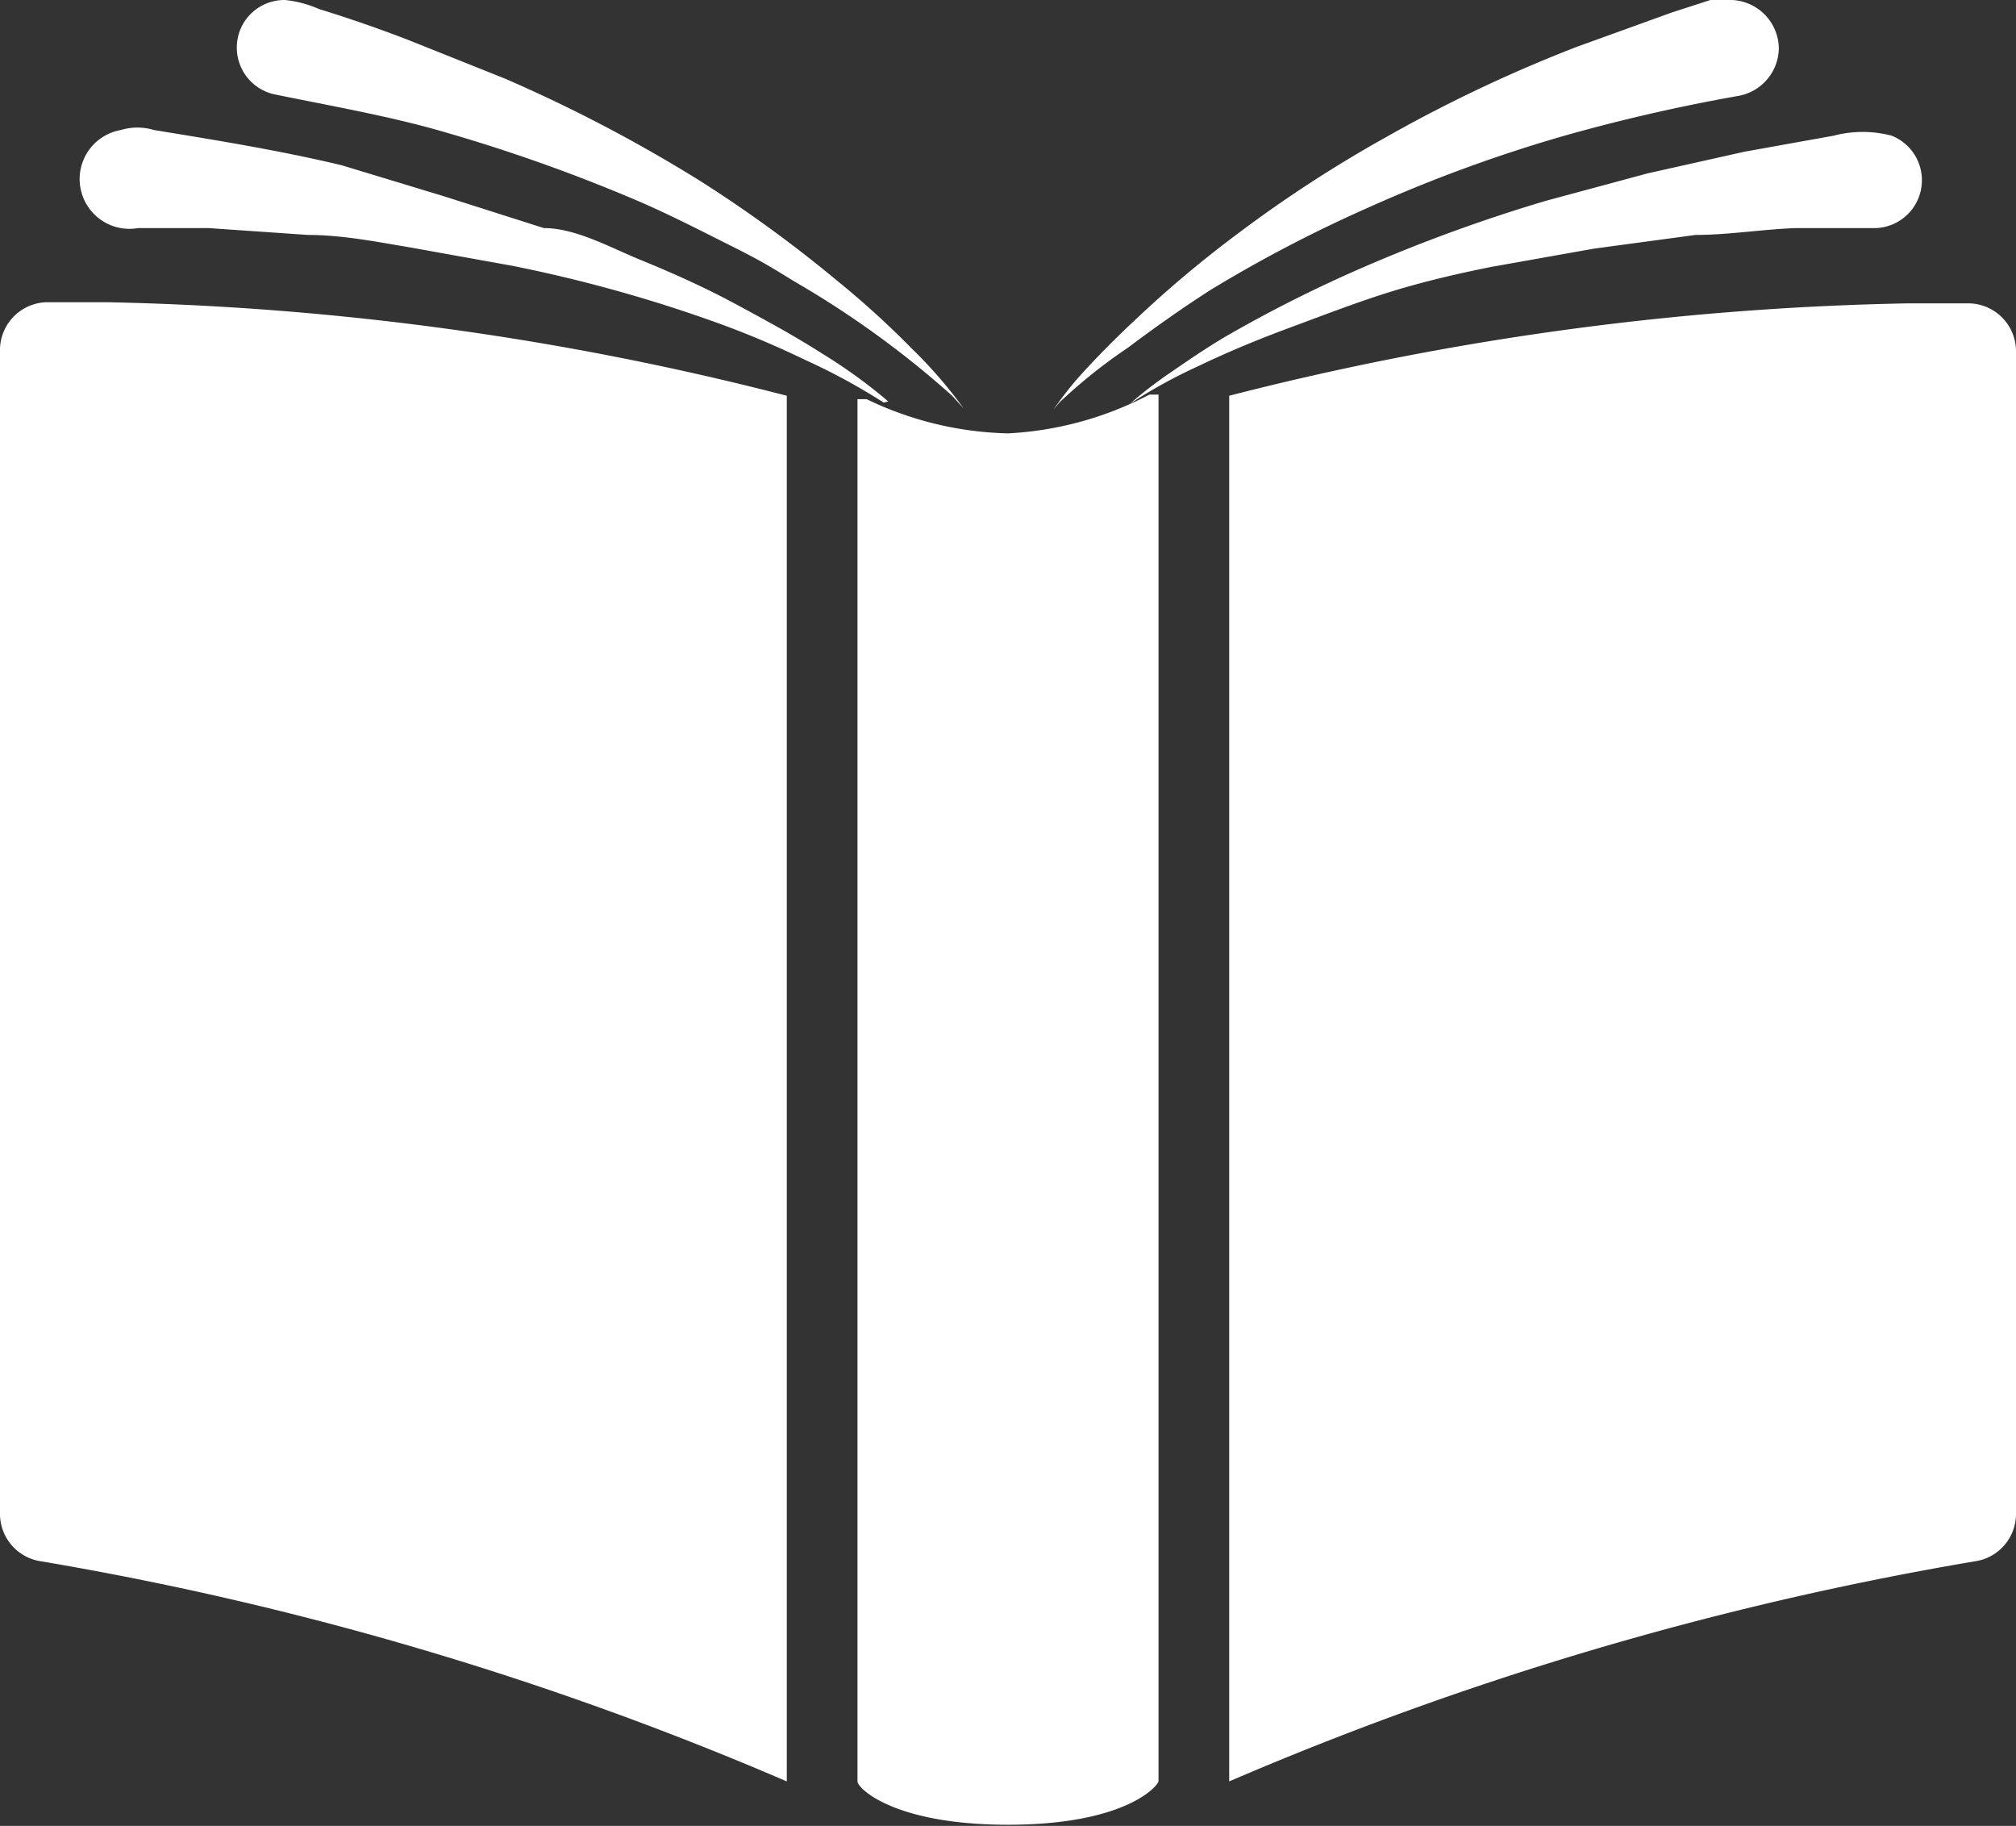 <svg xmlns="http://www.w3.org/2000/svg" viewBox="0 0 17.68 16.01"><rect x="0" y="0" width="17.68" height="16.01" fill="#333333" stroke="none"/><defs><style>.cls-1{fill:#fff;}</style></defs><title>アセット 2</title><g id="レイヤー_2" data-name="レイヤー 2"><g id="レイヤー_1-2" data-name="レイヤー 1"><path class="cls-1" d="M12.19,2.56c.29-.09.59-.16.89-.22l.9-.16.89-.12c.29,0,.59-.05.88-.06l.7,0a.42.42,0,0,0,.14-.81,1,1,0,0,0-.51,0l-.78.14h0l-.85.19-.89.24a14.11,14.11,0,0,0-1.71.63,11.89,11.89,0,0,0-1.1.56c-.17.1-.33.21-.49.32a3.68,3.68,0,0,0-.35.27h0a4.49,4.49,0,0,1,.6-.33c.27-.13.54-.24.81-.34S11.9,2.65,12.19,2.56Zm-2.3.49c.24-.18.48-.35.73-.51A12,12,0,0,1,12,1.82a12.92,12.92,0,0,1,1.72-.63A15.55,15.55,0,0,1,15.25.84.43.43,0,0,0,15.6.42.43.43,0,0,0,15.19,0,.6.6,0,0,0,15,0l-.34.11-.83.3a12.65,12.65,0,0,0-1.67.79,11.37,11.37,0,0,0-1.28.83,10,10,0,0,0-.93.78c-.14.13-.28.27-.41.41a3,3,0,0,0-.3.37l.05-.06A4.63,4.63,0,0,1,9.89,3.05Zm-2.1.47a4.57,4.57,0,0,0-.58-.42c-.25-.16-.51-.3-.77-.44s-.55-.27-.82-.38S5.05,2,4.77,2l-.88-.28L3,1.45c-.54-.13-1.1-.22-1.65-.31a.5.5,0,0,0-.29,0A.42.42,0,0,0,1.21,2l.62,0,.87.06c.3,0,.6.06.9.11l.89.16a12.6,12.6,0,0,1,1.77.49c.28.1.54.21.81.34a5.45,5.45,0,0,1,.68.37ZM2.42.83c.49.1,1,.19,1.45.32a14.66,14.66,0,0,1,1.72.61c.28.12.55.26.83.4s.37.2.55.31a8.32,8.32,0,0,1,1.38,1l.1.11A4,4,0,0,0,8,3.06a7.89,7.89,0,0,0-.66-.6,11.65,11.65,0,0,0-1.21-.88A13.14,13.14,0,0,0,4.43.69L3.58.35C3.32.25,3.06.16,2.8.08A1,1,0,0,0,2.5,0a.42.42,0,0,0-.35.18A.42.42,0,0,0,2.42.83ZM17.27,2.66h-.54a25.83,25.83,0,0,0-5.95.81V15.62a28.62,28.62,0,0,1,6.54-1.93.42.42,0,0,0,.36-.42V3.08A.42.42,0,0,0,17.27,2.66ZM8.84,3.8A3,3,0,0,1,7.6,3.5l-.08,0h0c0,2.22,0,5.78,0,8.12v4c0,.06.32.38,1.32.38s1.3-.32,1.32-.38V3.46h0l-.08,0A3,3,0,0,1,8.84,3.8ZM.94,2.65H.41A.42.42,0,0,0,0,3.08V13.27a.42.42,0,0,0,.36.42,28.6,28.6,0,0,1,6.54,1.93V11.84c0-2.7,0-5.81,0-8.37A25.86,25.86,0,0,0,.94,2.65Z"/></g></g></svg>